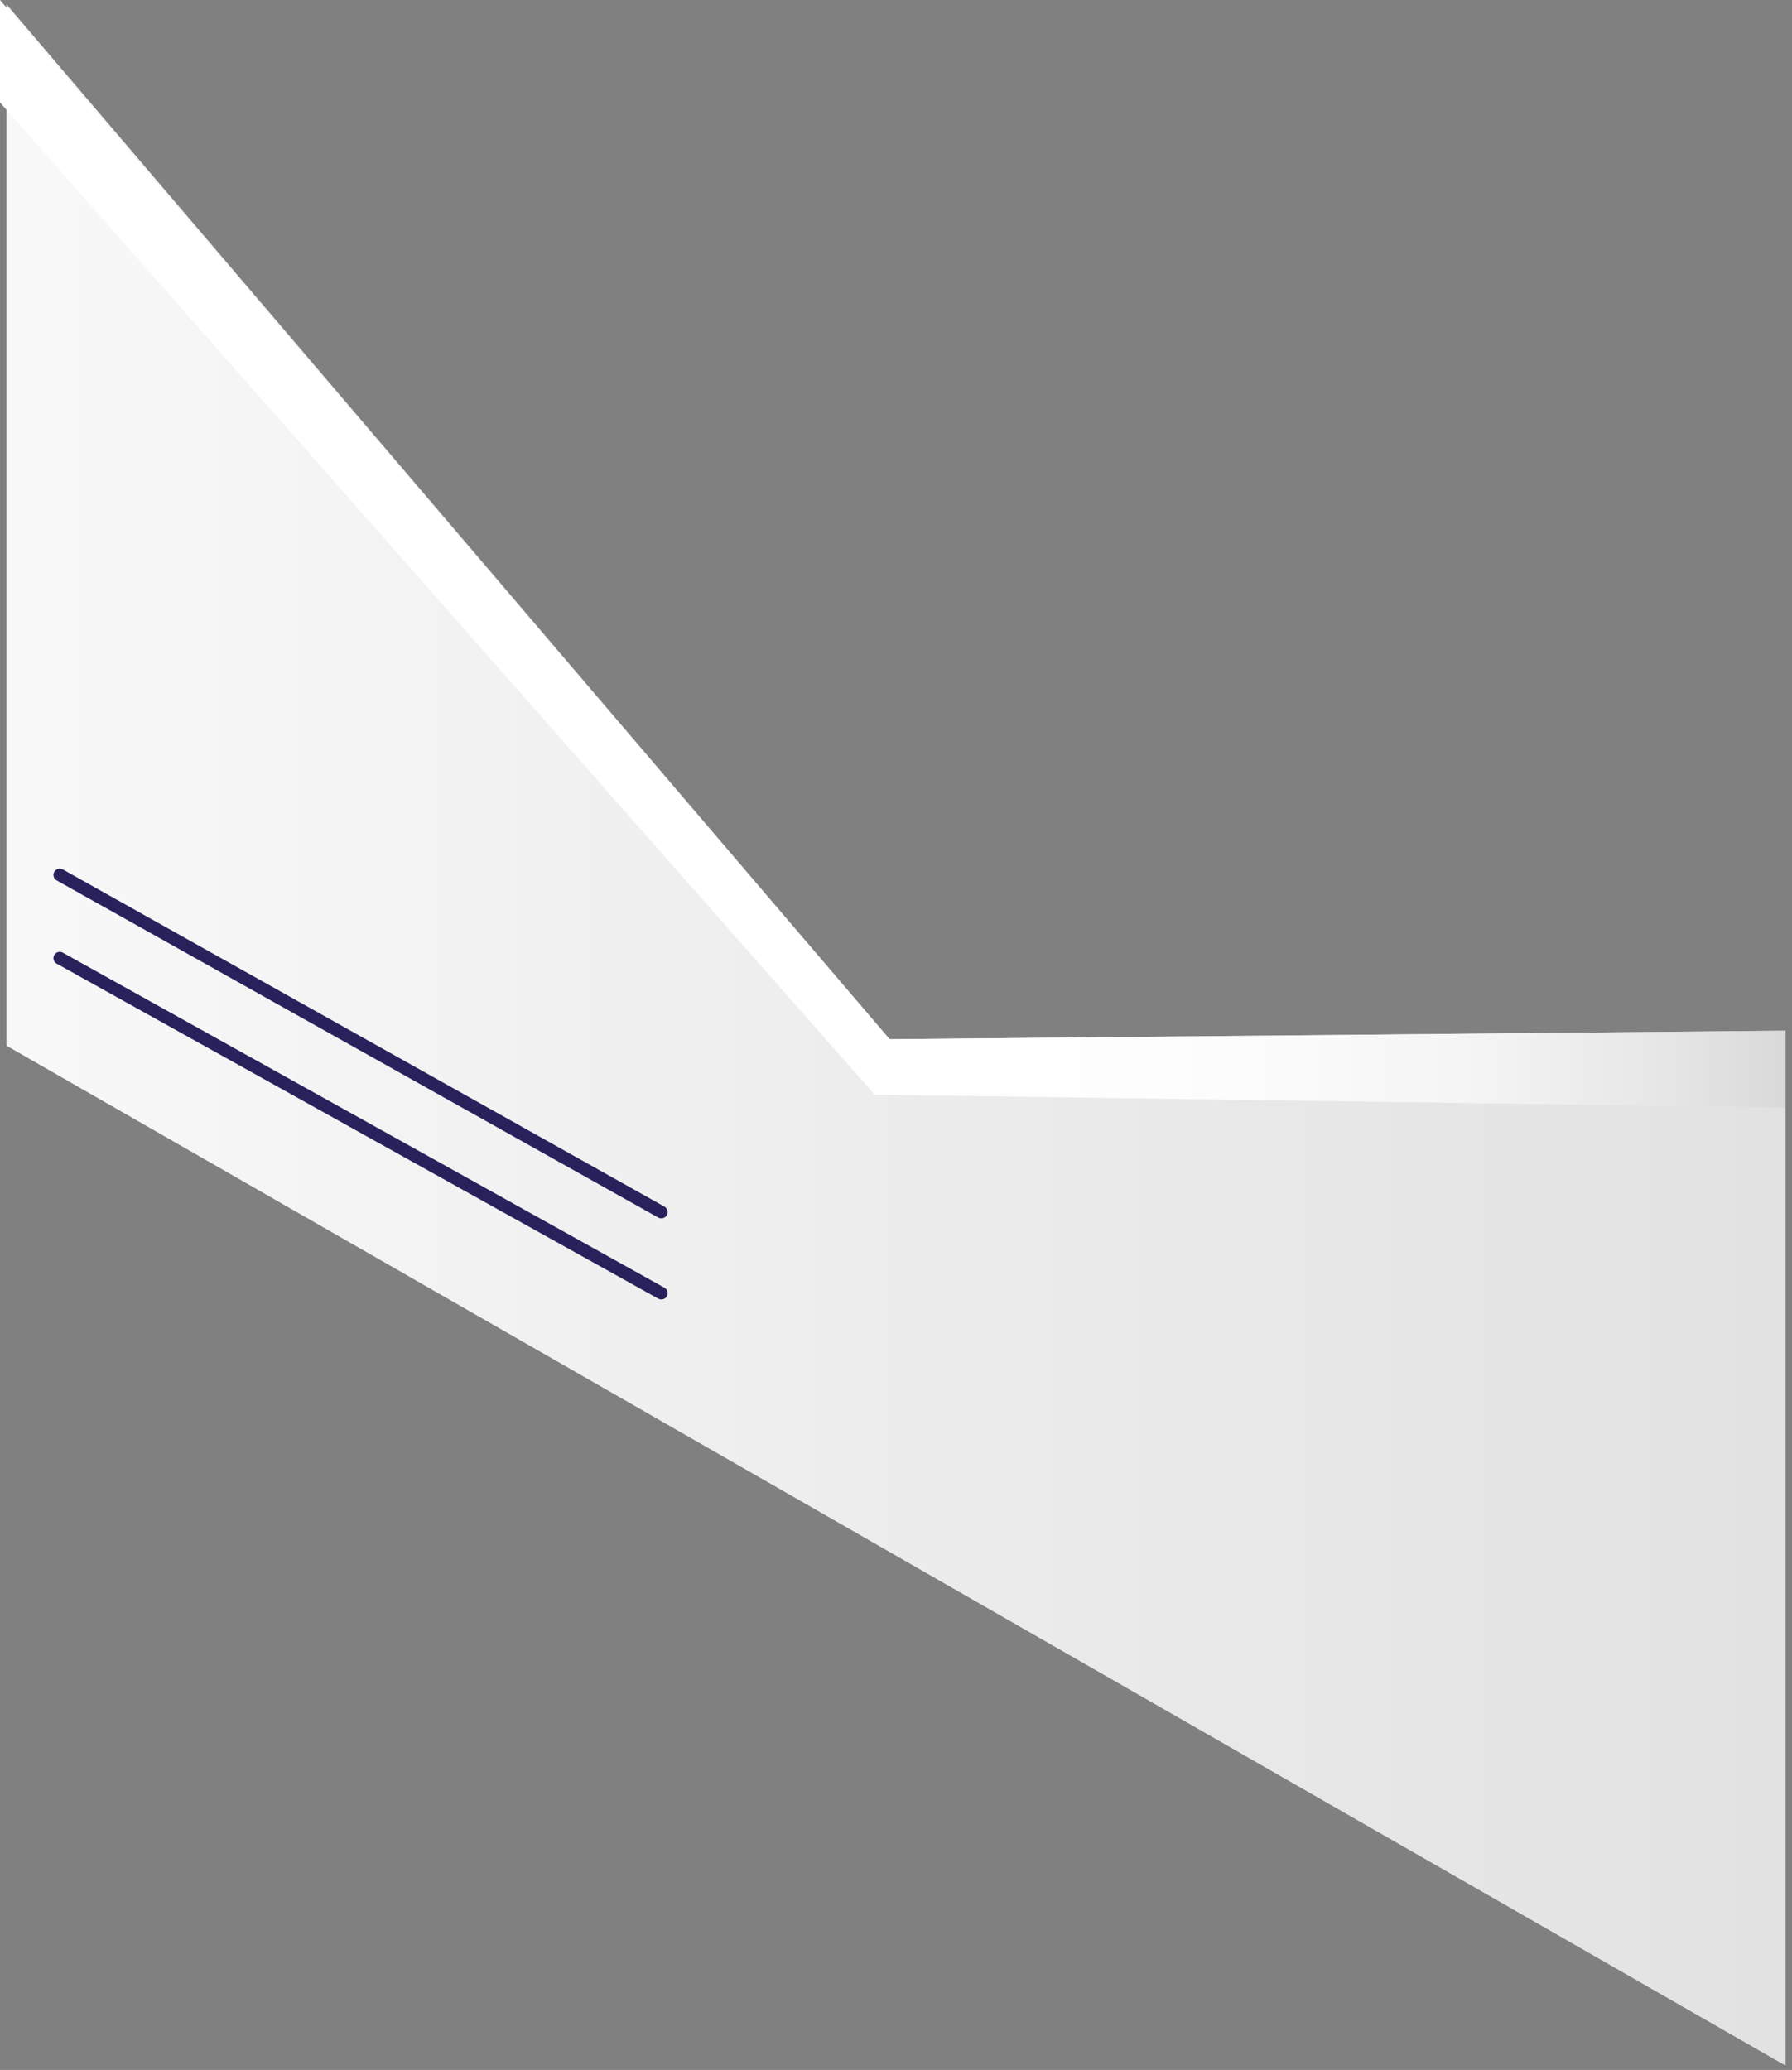 <svg xmlns="http://www.w3.org/2000/svg" width="84" height="97" viewBox="0 0 84 97" preserveAspectRatio="xMidYMid meet"><rect x="0" y="0" width="84" height="97" fill="#808080" stroke="none"/><linearGradient id="a" gradientUnits="userSpaceOnUse" x1="-58.04" y1="-472.95" x2="119.7" y2="-472.95" gradientTransform="matrix(1 0 0 -1 0 -424.45)"><stop offset=".2" stop-color="#fff"/><stop offset=".57" stop-color="#ececec"/><stop offset="1" stop-color="#d9d9d9"/></linearGradient><path fill="url(#a)" d="M.3.2V49l83.4 47.8V48.3l-42 .4z"/><path fill="none" stroke="#28225C" stroke-width=".59" stroke-linecap="round" stroke-linejoin="round" stroke-miterlimit="10" d="M2.8 41L31 56.8M2.8 44.9L31 60.6"/><g><linearGradient id="b" gradientUnits="userSpaceOnUse" x1="-.03" y1="-450.41" x2="83.71" y2="-450.41" gradientTransform="matrix(1 0 0 -1 0 -424.45)"><stop offset=".51" stop-color="#fff"/><stop offset=".7" stop-color="#fcfcfc"/><stop offset=".83" stop-color="#f4f4f4"/><stop offset=".94" stop-color="#e5e5e5"/><stop offset="1" stop-color="#d9d9d9"/></linearGradient><path fill="url(#b)" d="M83.7 48.3v3.6L41 51.3 0 4.8V0l41.7 48.7z"/></g></svg>